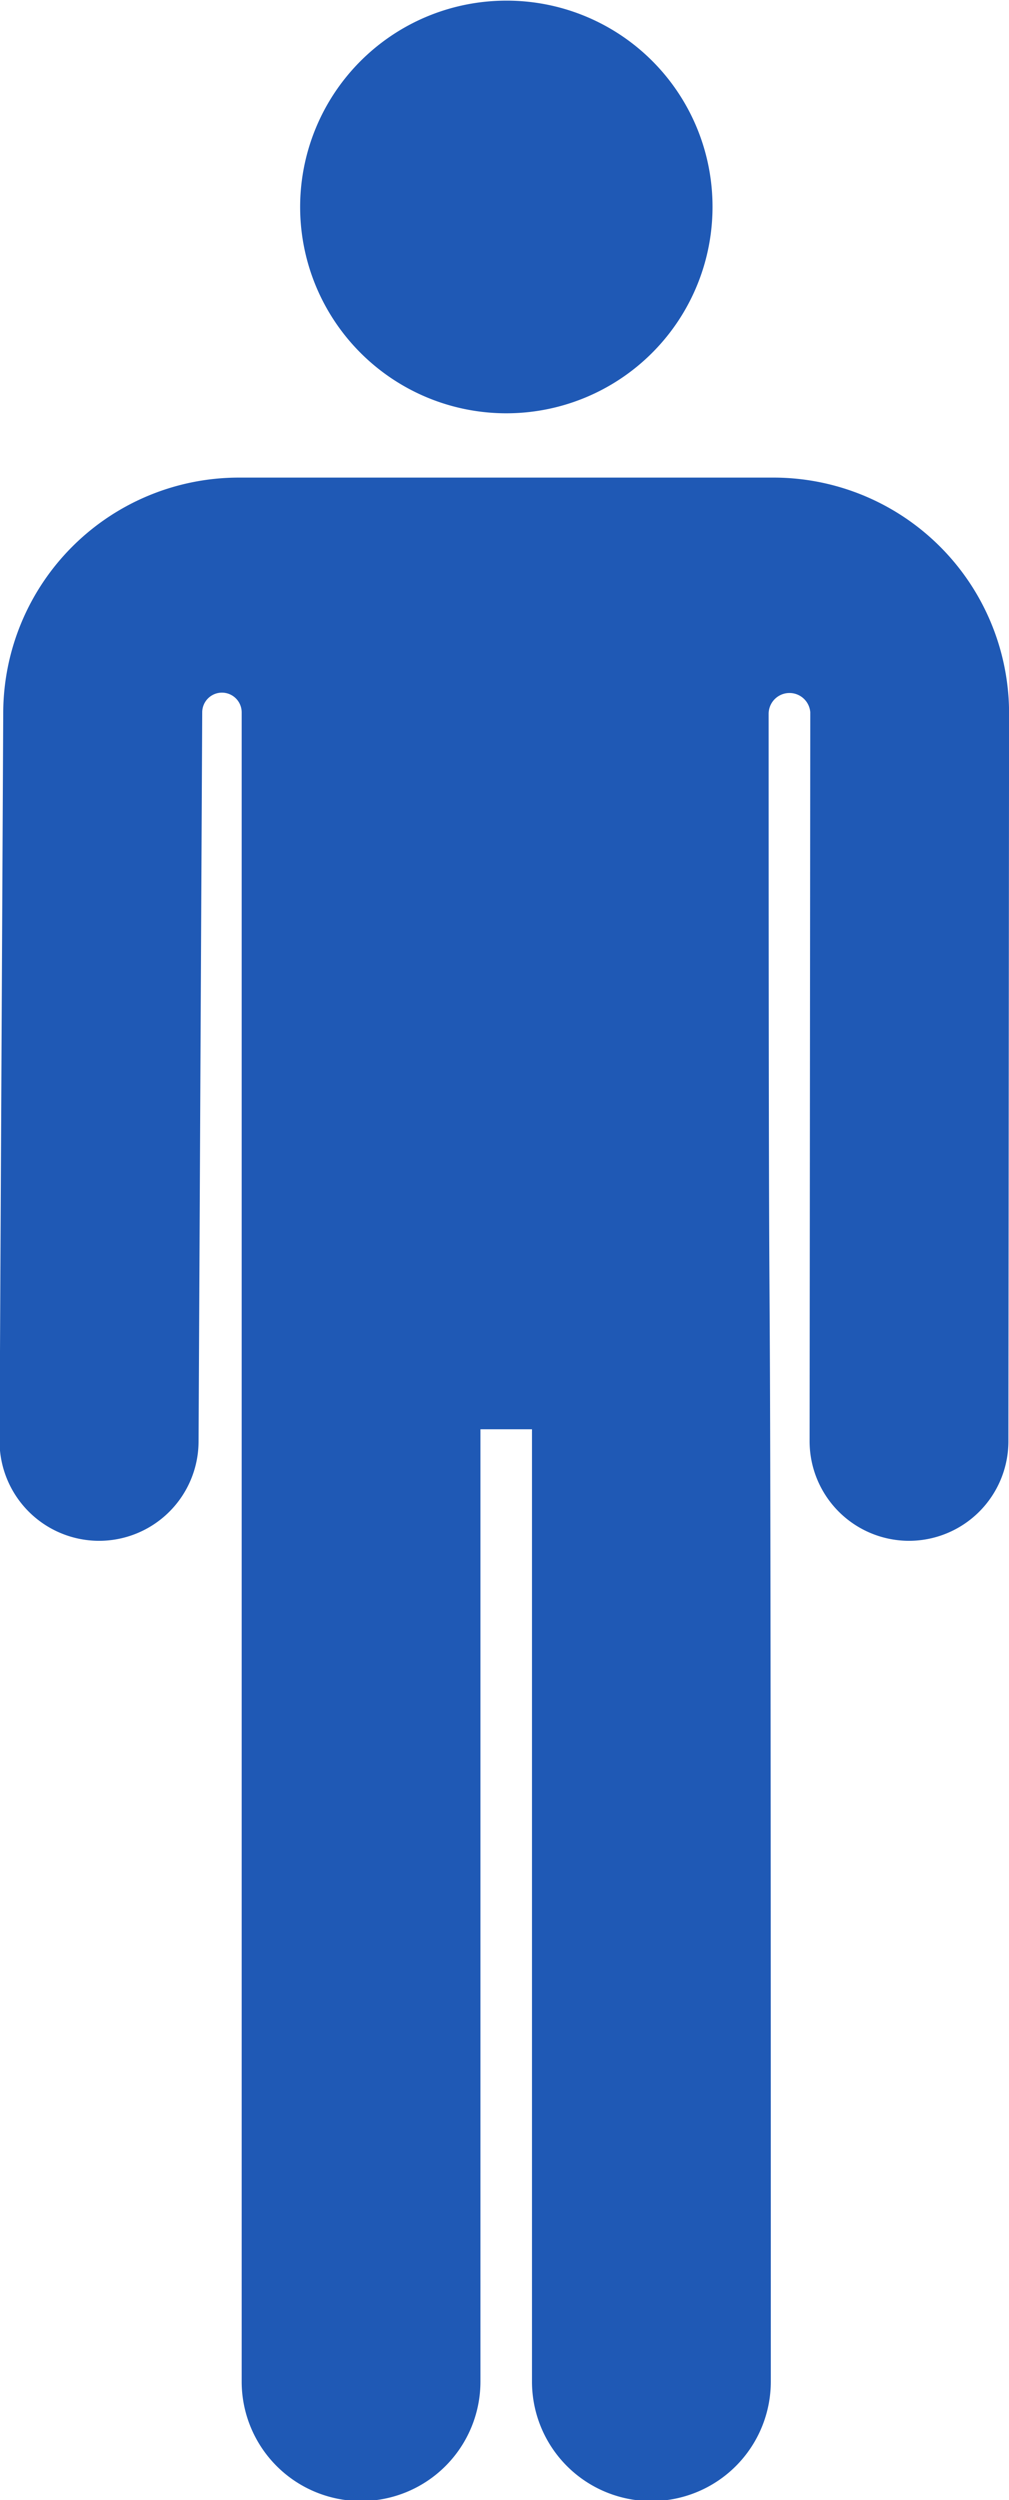 <svg xmlns="http://www.w3.org/2000/svg" width="31.5" height="78" viewBox="0 0 31.5 78"><path d="M24.162 14.9H7.451a7.357 7.357 0 00-7.35 7.3l-.115 22.75a3.11 3.11 0 003.09 3.12h.016a3.107 3.107 0 003.107-3.09l.114-22.75v-.01a.616.616 0 011.232.01V74.3a3.727 3.727 0 007.454 0V44.59h1.609V74.3a3.728 3.728 0 007.456 0c0-49.14-.066-21.04-.068-52.03a.651.651 0 011.3-.05l-.021 22.75a3.107 3.107 0 003.1 3.1 3.106 3.106 0 003.106-3.1l.021-22.76v-.01a7.355 7.355 0 00-7.35-7.3zm0 0l-1.918-8.46A6.437 6.437 0 1115.807.02a6.424 6.424 0 016.437 6.42zm0 0" fill="#1f59b5" fill-rule="evenodd"/></svg>
